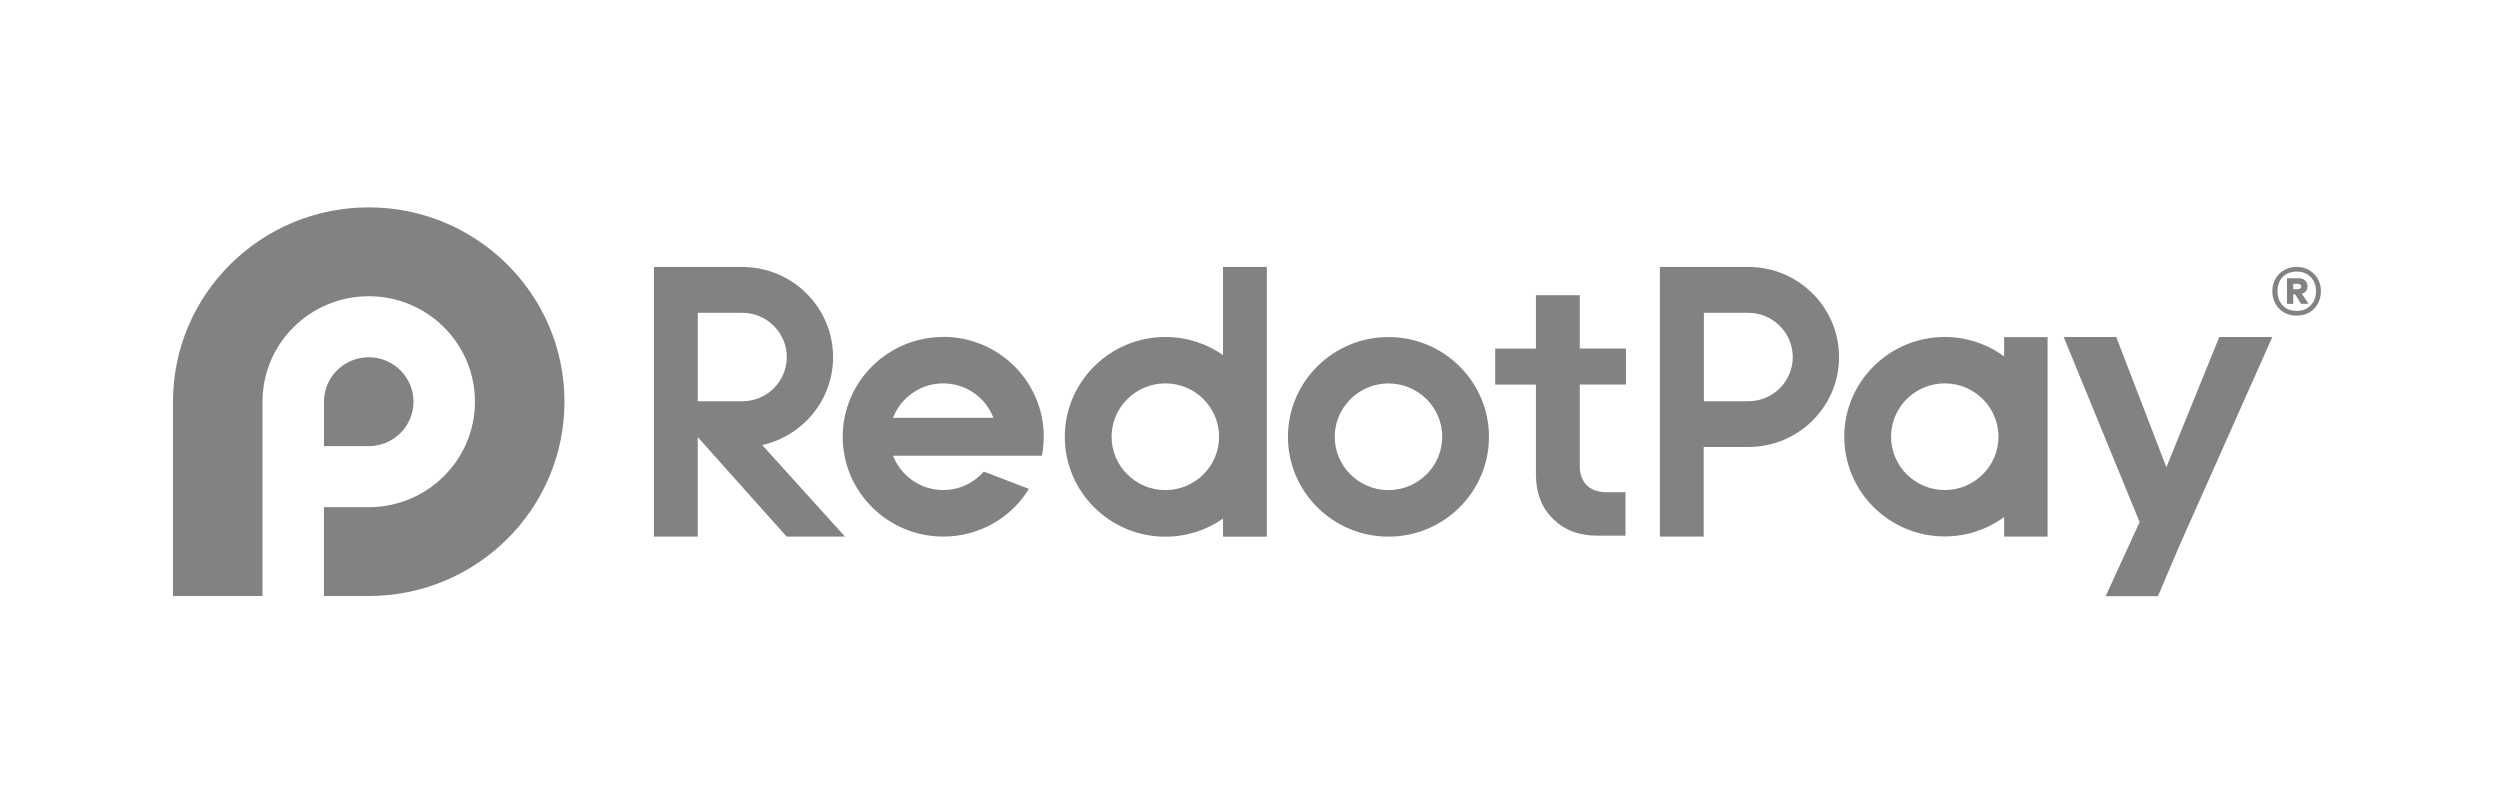 <svg width="224" height="72" viewBox="0 0 224 72" fill="none" xmlns="http://www.w3.org/2000/svg">
<g clip-path="url(#clip0_7552_7923)">
<path d="M33.039 32.01C30.825 32.01 29.029 33.793 29.029 35.992V39.973H33.039C35.254 39.973 37.049 38.19 37.049 35.992C37.049 33.793 35.254 32.01 33.039 32.01Z" fill="#828282"/>
<path d="M33.037 18.581C23.354 18.581 15.5 26.378 15.5 35.992V53.403H23.52V35.992C23.52 30.775 27.782 26.543 33.037 26.543C38.292 26.543 42.555 30.775 42.555 35.992C42.555 41.209 38.292 45.441 33.037 45.441H29.027V53.403H33.037C42.721 53.403 50.575 45.606 50.575 35.992C50.575 26.378 42.721 18.581 33.037 18.581Z" fill="#828282"/>
<path d="M58.593 23.922V48.077H62.517V39.163L70.479 48.077H75.711L68.293 39.875C71.925 39.067 74.644 35.843 74.644 31.998C74.644 27.544 70.996 23.922 66.509 23.922H58.587H58.593ZM66.515 28.029C68.712 28.029 70.496 29.817 70.496 31.998C70.496 34.18 68.712 35.951 66.515 35.951H66.463H62.522V28.029H66.521H66.515Z" fill="#828282"/>
<path d="M148.727 23.922V48.077H152.652V40.052H156.146C156.317 40.052 156.495 40.052 156.645 40.052C161.131 40.052 164.779 36.447 164.779 31.993C164.779 27.539 161.131 23.916 156.645 23.916H148.723L148.727 23.922ZM156.651 28.029C158.848 28.029 160.631 29.817 160.631 31.998C160.631 34.18 158.848 35.951 156.651 35.951H156.598H152.669V28.029H156.651Z" fill="#828282"/>
<path d="M109.58 31.811C108.118 30.791 106.339 30.193 104.417 30.193C99.449 30.193 95.405 34.208 95.405 39.141C95.405 44.073 99.449 48.088 104.417 48.088C106.339 48.088 108.118 47.49 109.58 46.471V48.088H113.51V23.916H109.58V31.816V31.811ZM104.417 43.913C101.761 43.913 99.599 41.766 99.599 39.135C99.599 36.504 101.761 34.351 104.417 34.351C107.073 34.351 109.23 36.498 109.23 39.135C109.23 41.772 107.068 43.913 104.417 43.913Z" fill="#828282"/>
<path d="M141.541 26.451H137.618V31.235H133.968V34.459H137.618V42.478C137.618 44.164 138.139 45.52 139.172 46.511C140.245 47.542 141.489 47.997 143.204 47.997H145.643V44.102H143.944C143.182 44.102 142.591 43.891 142.172 43.475C141.759 43.059 141.547 42.484 141.547 41.767V34.453H145.683V31.23H141.547V26.445L141.541 26.451Z" fill="#828282"/>
<path d="M188.668 53.419H193.35L195.272 48.903L203.601 30.193H198.851L194.107 41.863L189.615 30.193H184.905L191.709 46.778L188.668 53.419Z" fill="#828282"/>
<path d="M179.569 31.93C178.077 30.842 176.236 30.193 174.245 30.193C169.282 30.193 165.245 34.203 165.245 39.129C165.245 44.056 169.282 48.066 174.245 48.066C176.236 48.066 178.077 47.422 179.569 46.328V48.077H183.464V30.21H179.569V31.924V31.93ZM174.251 43.908C171.601 43.908 169.438 41.766 169.438 39.129C169.438 36.492 171.595 34.351 174.251 34.351C176.907 34.351 179.063 36.492 179.063 39.129C179.063 41.766 176.907 43.908 174.251 43.908Z" fill="#828282"/>
<path d="M124.406 30.199C119.438 30.199 115.399 34.208 115.399 39.141C115.399 44.073 119.438 48.083 124.406 48.083C129.374 48.083 133.412 44.073 133.412 39.141C133.412 34.208 129.374 30.199 124.406 30.199ZM124.406 43.913C121.75 43.913 119.593 41.766 119.593 39.135C119.593 36.504 121.756 34.356 124.406 34.356C127.057 34.356 129.225 36.504 129.225 39.135C129.225 41.766 127.062 43.913 124.406 43.913Z" fill="#828282"/>
<path d="M84.513 30.193C79.545 30.193 75.506 34.203 75.506 39.135C75.506 44.067 79.545 48.077 84.513 48.077C87.703 48.077 90.571 46.442 92.189 43.805L88.15 42.251C87.267 43.264 85.965 43.908 84.513 43.908C82.465 43.908 80.71 42.626 80.016 40.832H93.353L93.371 40.736C93.468 40.2 93.52 39.659 93.52 39.124C93.52 34.191 89.481 30.182 84.513 30.182V30.193ZM88.976 37.432H80.016C80.71 35.632 82.465 34.351 84.513 34.351C86.561 34.351 88.322 35.632 89.011 37.432H88.971H88.976Z" fill="#828282"/>
<path d="M205.784 23.916C206.199 23.916 206.572 24.012 206.902 24.205C207.231 24.39 207.489 24.649 207.675 24.984C207.863 25.311 207.955 25.681 207.955 26.093C207.955 26.506 207.863 26.88 207.675 27.214C207.489 27.548 207.231 27.811 206.902 28.004C206.572 28.189 206.199 28.281 205.784 28.281C205.361 28.281 204.985 28.189 204.655 28.004C204.325 27.811 204.068 27.548 203.881 27.214C203.695 26.88 203.601 26.506 203.601 26.093C203.601 25.681 203.695 25.311 203.881 24.984C204.068 24.649 204.325 24.39 204.655 24.205C204.985 24.012 205.361 23.916 205.784 23.916ZM205.784 27.854C206.3 27.854 206.715 27.691 207.031 27.363C207.354 27.036 207.514 26.613 207.514 26.093C207.514 25.574 207.354 25.151 207.031 24.823C206.715 24.496 206.3 24.333 205.784 24.333C205.261 24.333 204.841 24.496 204.527 24.823C204.218 25.151 204.065 25.574 204.065 26.093C204.065 26.613 204.218 27.036 204.527 27.363C204.841 27.691 205.261 27.854 205.784 27.854ZM206.751 25.645C206.751 25.816 206.705 25.962 206.612 26.083C206.526 26.197 206.404 26.278 206.246 26.328L206.848 27.214L206.171 27.225L205.655 26.371H205.472V27.225H204.914V24.93H205.945C206.189 24.93 206.382 24.994 206.526 25.122C206.676 25.25 206.751 25.425 206.751 25.645ZM205.472 25.912H205.913C205.992 25.912 206.057 25.891 206.107 25.848C206.164 25.805 206.192 25.745 206.192 25.667C206.192 25.588 206.164 25.531 206.107 25.496C206.057 25.453 205.992 25.432 205.913 25.432H205.472V25.912Z" fill="#828282"/>
</g>
<defs>
<clipPath id="clip0_7552_7923">
<rect width="193" height="36" fill="white" transform="translate(15.5 18)"/>
</clipPath>
</defs>
</svg>
